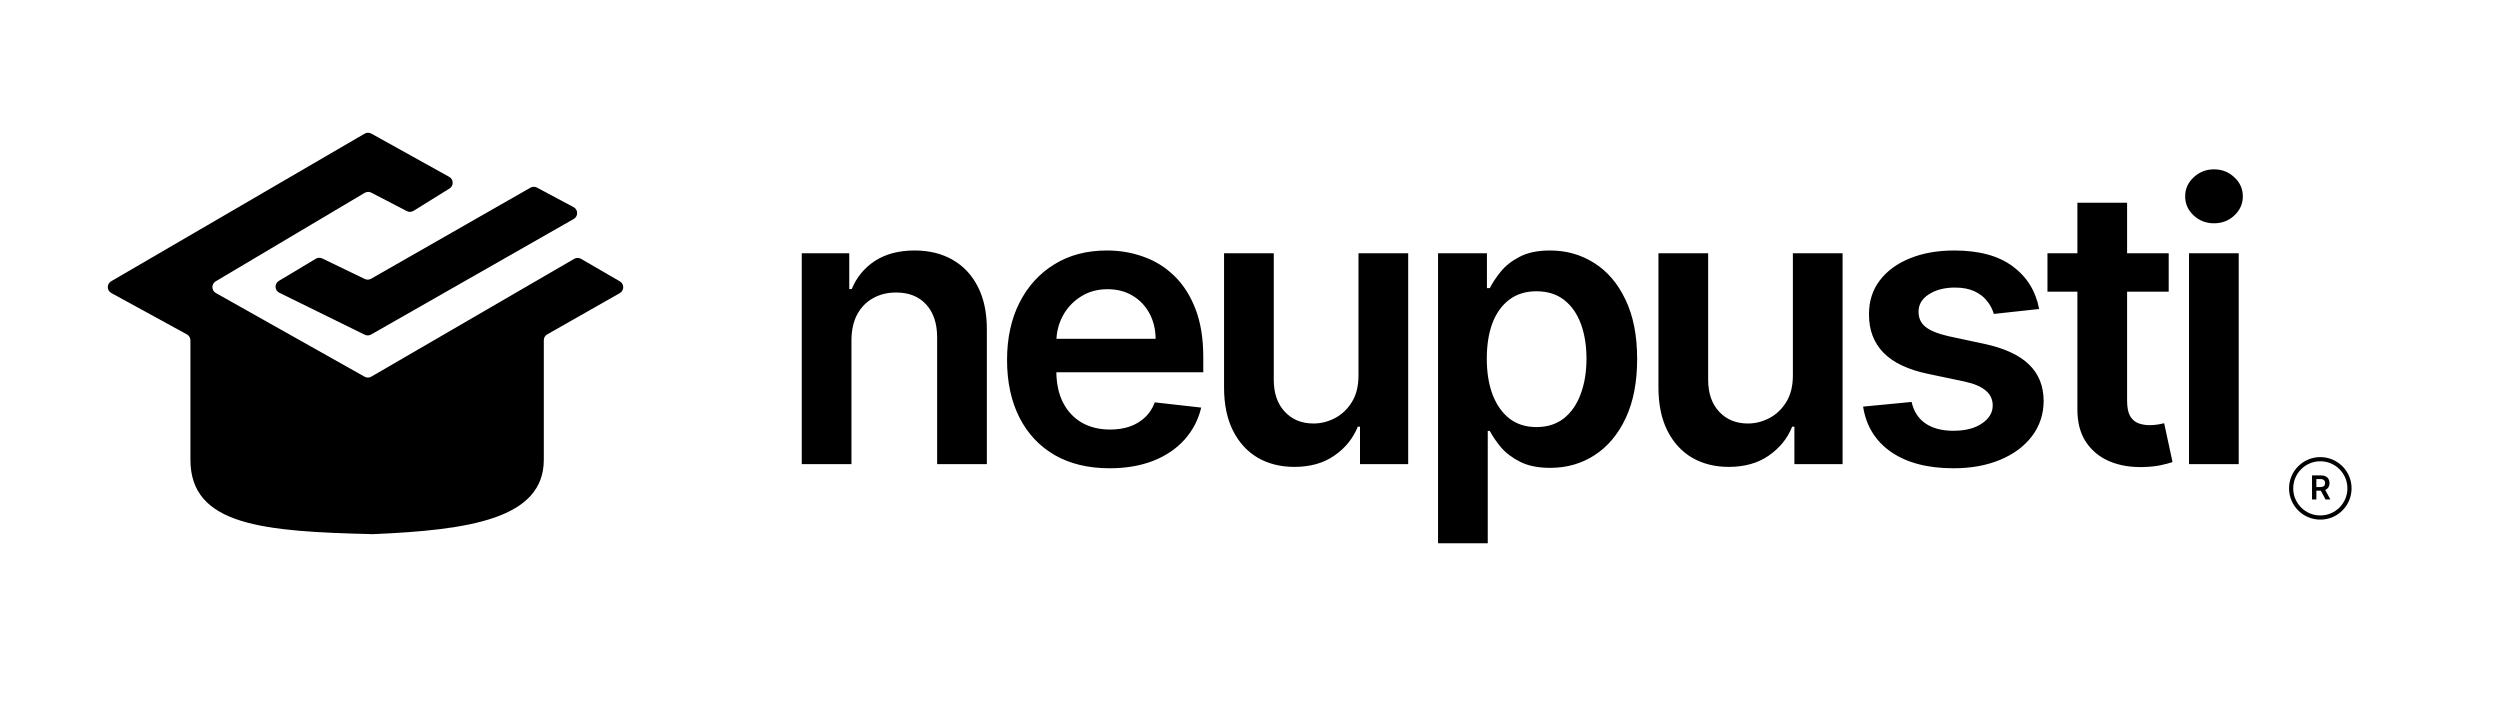 <?xml version="1.0" encoding="UTF-8"?> <svg xmlns="http://www.w3.org/2000/svg" width="1179" height="338" viewBox="0 0 1179 338" fill="none"> <path d="M401.547 160.612V218.893H378.105V119.426H400.511V136.328H401.677C403.965 130.759 407.613 126.334 412.621 123.052C417.672 119.771 423.91 118.131 431.336 118.131C438.2 118.131 444.179 119.599 449.274 122.534C454.411 125.47 458.383 129.722 461.189 135.292C464.038 140.861 465.441 147.617 465.398 155.561V218.893H441.956V159.187C441.956 152.539 440.229 147.336 436.775 143.581C433.365 139.825 428.638 137.947 422.594 137.947C418.492 137.947 414.844 138.853 411.65 140.666C408.498 142.436 406.016 145.005 404.203 148.373C402.433 151.74 401.547 155.82 401.547 160.612ZM523.234 220.836C513.261 220.836 504.649 218.764 497.396 214.619C490.186 210.432 484.639 204.517 480.753 196.876C476.868 189.191 474.925 180.147 474.925 169.742C474.925 159.511 476.868 150.531 480.753 142.803C484.682 135.033 490.165 128.989 497.202 124.671C504.239 120.311 512.506 118.131 522.004 118.131C528.134 118.131 533.919 119.124 539.359 121.11C544.841 123.052 549.677 126.074 553.864 130.176C558.095 134.277 561.419 139.501 563.837 145.847C566.254 152.15 567.463 159.662 567.463 168.383V175.571H485.934V159.77H544.992C544.949 155.28 543.978 151.287 542.078 147.79C540.179 144.25 537.524 141.465 534.113 139.436C530.746 137.407 526.817 136.392 522.327 136.392C517.535 136.392 513.326 137.558 509.7 139.889C506.073 142.177 503.246 145.199 501.217 148.955C499.231 152.668 498.216 156.748 498.173 161.194V174.988C498.173 180.773 499.231 185.737 501.346 189.882C503.461 193.983 506.419 197.135 510.218 199.336C514.017 201.495 518.464 202.574 523.558 202.574C526.968 202.574 530.055 202.099 532.818 201.15C535.581 200.157 537.977 198.71 540.006 196.811C542.035 194.911 543.568 192.559 544.604 189.752L566.492 192.213C565.11 197.998 562.477 203.049 558.591 207.366C554.749 211.64 549.828 214.965 543.827 217.339C537.826 219.67 530.962 220.836 523.234 220.836ZM640.663 177.06V119.426H664.105V218.893H641.375V201.214H640.339C638.094 206.784 634.403 211.338 629.265 214.878C624.171 218.418 617.89 220.188 610.421 220.188C603.902 220.188 598.139 218.742 593.131 215.85C588.166 212.914 584.281 208.661 581.475 203.092C578.669 197.48 577.265 190.702 577.265 182.759V119.426H600.708V179.132C600.708 185.435 602.434 190.443 605.888 194.156C609.342 197.869 613.875 199.725 619.487 199.725C622.941 199.725 626.287 198.883 629.525 197.199C632.762 195.516 635.417 193.012 637.49 189.688C639.605 186.32 640.663 182.111 640.663 177.06ZM678.181 256.193V119.426H701.235V135.874H702.595C703.803 133.457 705.509 130.888 707.71 128.168C709.912 125.405 712.891 123.052 716.647 121.11C720.403 119.124 725.195 118.131 731.023 118.131C738.707 118.131 745.636 120.095 751.81 124.024C758.027 127.909 762.948 133.673 766.575 141.314C770.244 148.912 772.079 158.237 772.079 169.289C772.079 180.212 770.287 189.493 766.704 197.135C763.121 204.776 758.243 210.604 752.069 214.619C745.896 218.634 738.902 220.642 731.088 220.642C725.389 220.642 720.662 219.692 716.906 217.792C713.15 215.893 710.128 213.605 707.84 210.928C705.595 208.208 703.847 205.639 702.595 203.222H701.623V256.193H678.181ZM701.17 169.16C701.17 175.592 702.076 181.226 703.89 186.061C705.746 190.896 708.401 194.674 711.855 197.394C715.352 200.07 719.583 201.409 724.547 201.409C729.728 201.409 734.067 200.027 737.563 197.264C741.06 194.458 743.694 190.637 745.464 185.802C747.277 180.924 748.184 175.376 748.184 169.16C748.184 162.986 747.299 157.503 745.529 152.711C743.759 147.919 741.125 144.163 737.628 141.444C734.131 138.724 729.771 137.364 724.547 137.364C719.539 137.364 715.287 138.681 711.79 141.314C708.293 143.947 705.638 147.639 703.825 152.387C702.055 157.136 701.17 162.727 701.17 169.16ZM845.521 177.06V119.426H868.964V218.893H846.234V201.214H845.198C842.953 206.784 839.262 211.338 834.124 214.878C829.03 218.418 822.748 220.188 815.28 220.188C808.761 220.188 802.998 218.742 797.99 215.85C793.025 212.914 789.14 208.661 786.333 203.092C783.527 197.48 782.124 190.702 782.124 182.759V119.426H805.566V179.132C805.566 185.435 807.293 190.443 810.747 194.156C814.201 197.869 818.734 199.725 824.346 199.725C827.8 199.725 831.145 198.883 834.383 197.199C837.621 195.516 840.276 193.012 842.348 189.688C844.464 186.32 845.521 182.111 845.521 177.06ZM961.655 145.718L940.285 148.049C939.681 145.89 938.623 143.861 937.112 141.962C935.644 140.062 933.658 138.529 931.154 137.364C928.65 136.198 925.585 135.615 921.959 135.615C917.08 135.615 912.979 136.673 909.655 138.788C906.374 140.904 904.755 143.645 904.798 147.013C904.755 149.905 905.813 152.258 907.971 154.071C910.173 155.884 913.799 157.374 918.851 158.539L935.817 162.166C945.228 164.195 952.222 167.411 956.798 171.815C961.418 176.218 963.749 181.982 963.792 189.105C963.749 195.365 961.914 200.891 958.288 205.683C954.704 210.432 949.718 214.144 943.329 216.821C936.939 219.498 929.6 220.836 921.311 220.836C909.137 220.836 899.337 218.289 891.912 213.194C884.486 208.057 880.061 200.912 878.636 191.76L901.496 189.558C902.532 194.048 904.733 197.437 908.101 199.725C911.468 202.013 915.85 203.157 921.247 203.157C926.816 203.157 931.284 202.013 934.651 199.725C938.062 197.437 939.767 194.609 939.767 191.242C939.767 188.392 938.666 186.04 936.464 184.183C934.306 182.327 930.939 180.902 926.362 179.909L909.396 176.348C899.855 174.362 892.797 171.016 888.22 166.31C883.644 161.561 881.378 155.561 881.421 148.308C881.378 142.177 883.04 136.867 886.407 132.378C889.818 127.845 894.545 124.348 900.589 121.887C906.676 119.383 913.692 118.131 921.635 118.131C933.291 118.131 942.465 120.613 949.157 125.578C955.892 130.543 960.058 137.256 961.655 145.718ZM1022.76 119.426V137.558H965.581V119.426H1022.76ZM979.698 95.595H1003.14V188.975C1003.14 192.127 1003.61 194.544 1004.56 196.228C1005.56 197.869 1006.85 198.991 1008.45 199.595C1010.05 200.2 1011.82 200.502 1013.76 200.502C1015.23 200.502 1016.57 200.394 1017.77 200.178C1019.03 199.962 1019.98 199.768 1020.62 199.595L1024.57 217.922C1023.32 218.353 1021.53 218.828 1019.2 219.346C1016.91 219.864 1014.11 220.167 1010.78 220.253C1004.91 220.426 999.621 219.541 994.916 217.598C990.21 215.612 986.476 212.547 983.713 208.402C980.993 204.258 979.655 199.077 979.698 192.861V95.595ZM1032.34 218.893V119.426H1055.78V218.893H1032.34ZM1044.12 105.309C1040.41 105.309 1037.22 104.079 1034.54 101.618C1031.86 99.114 1030.52 96.114 1030.52 92.617C1030.52 89.077 1031.86 86.076 1034.54 83.615C1037.22 81.111 1040.41 79.859 1044.12 79.859C1047.88 79.859 1051.07 81.111 1053.71 83.615C1056.38 86.076 1057.72 89.077 1057.72 92.617C1057.72 96.114 1056.38 99.114 1053.71 101.618C1051.07 104.079 1047.88 105.309 1044.12 105.309Z" fill="black"></path> <circle cx="1094.26" cy="230.312" r="13.76" stroke="black" stroke-width="1.966"></circle> <path d="M1090.35 235.559V224.204H1094.6C1095.48 224.204 1096.21 224.355 1096.8 224.658C1097.39 224.962 1097.84 225.387 1098.15 225.934C1098.45 226.477 1098.61 227.111 1098.61 227.836C1098.61 228.564 1098.45 229.196 1098.14 229.732C1097.83 230.264 1097.38 230.676 1096.78 230.968C1096.18 231.257 1095.45 231.401 1094.58 231.401H1091.54V229.693H1094.3C1094.81 229.693 1095.23 229.623 1095.55 229.482C1095.88 229.338 1096.12 229.129 1096.27 228.856C1096.43 228.579 1096.51 228.238 1096.51 227.836C1096.51 227.433 1096.43 227.089 1096.27 226.804C1096.11 226.516 1095.87 226.298 1095.55 226.15C1095.22 225.998 1094.8 225.923 1094.29 225.923H1092.4V235.559H1090.35ZM1096.21 230.414L1099.02 235.559H1096.73L1093.97 230.414H1096.21Z" fill="black"></path> <path d="M175.116 63.004C174.133 62.458 172.934 62.47 171.962 63.036L52.423 132.641C50.277 133.891 50.319 137.004 52.496 138.196L88.144 157.701C89.167 158.261 89.803 159.333 89.803 160.499C89.803 167.161 89.803 190.569 89.803 216.819C89.803 247.918 124.353 250.683 175.922 251.905C221.248 249.952 256.46 244.728 256.46 216.819C256.46 192.988 256.46 167.413 256.46 160.448C256.46 159.301 257.076 158.258 258.073 157.691L292.302 138.228C294.441 137.011 294.455 133.933 292.327 132.697L274.009 122.061C273.019 121.486 271.796 121.486 270.806 122.061L175.106 177.628C174.13 178.195 172.926 178.204 171.941 177.65L101.789 138.189C99.65 136.986 99.614 133.92 101.724 132.667L172.004 90.938C172.953 90.375 174.125 90.342 175.104 90.851L191.854 99.561C192.853 100.08 194.051 100.034 195.008 99.441L211.978 88.907C214.046 87.624 213.972 84.591 211.845 83.409L175.116 63.004Z" fill="black"></path> <path d="M151.956 121.879C150.988 121.412 149.85 121.464 148.929 122.017L131.506 132.47C129.34 133.77 129.473 136.953 131.74 138.068L172.012 157.863C172.961 158.329 174.08 158.295 174.999 157.771L270.575 103.263C272.756 102.019 272.711 98.859 270.496 97.677L253.23 88.469C252.262 87.953 251.098 87.97 250.146 88.514L174.987 131.462C174.075 131.983 172.965 132.021 172.018 131.565L151.956 121.879Z" fill="black"></path> </svg> 